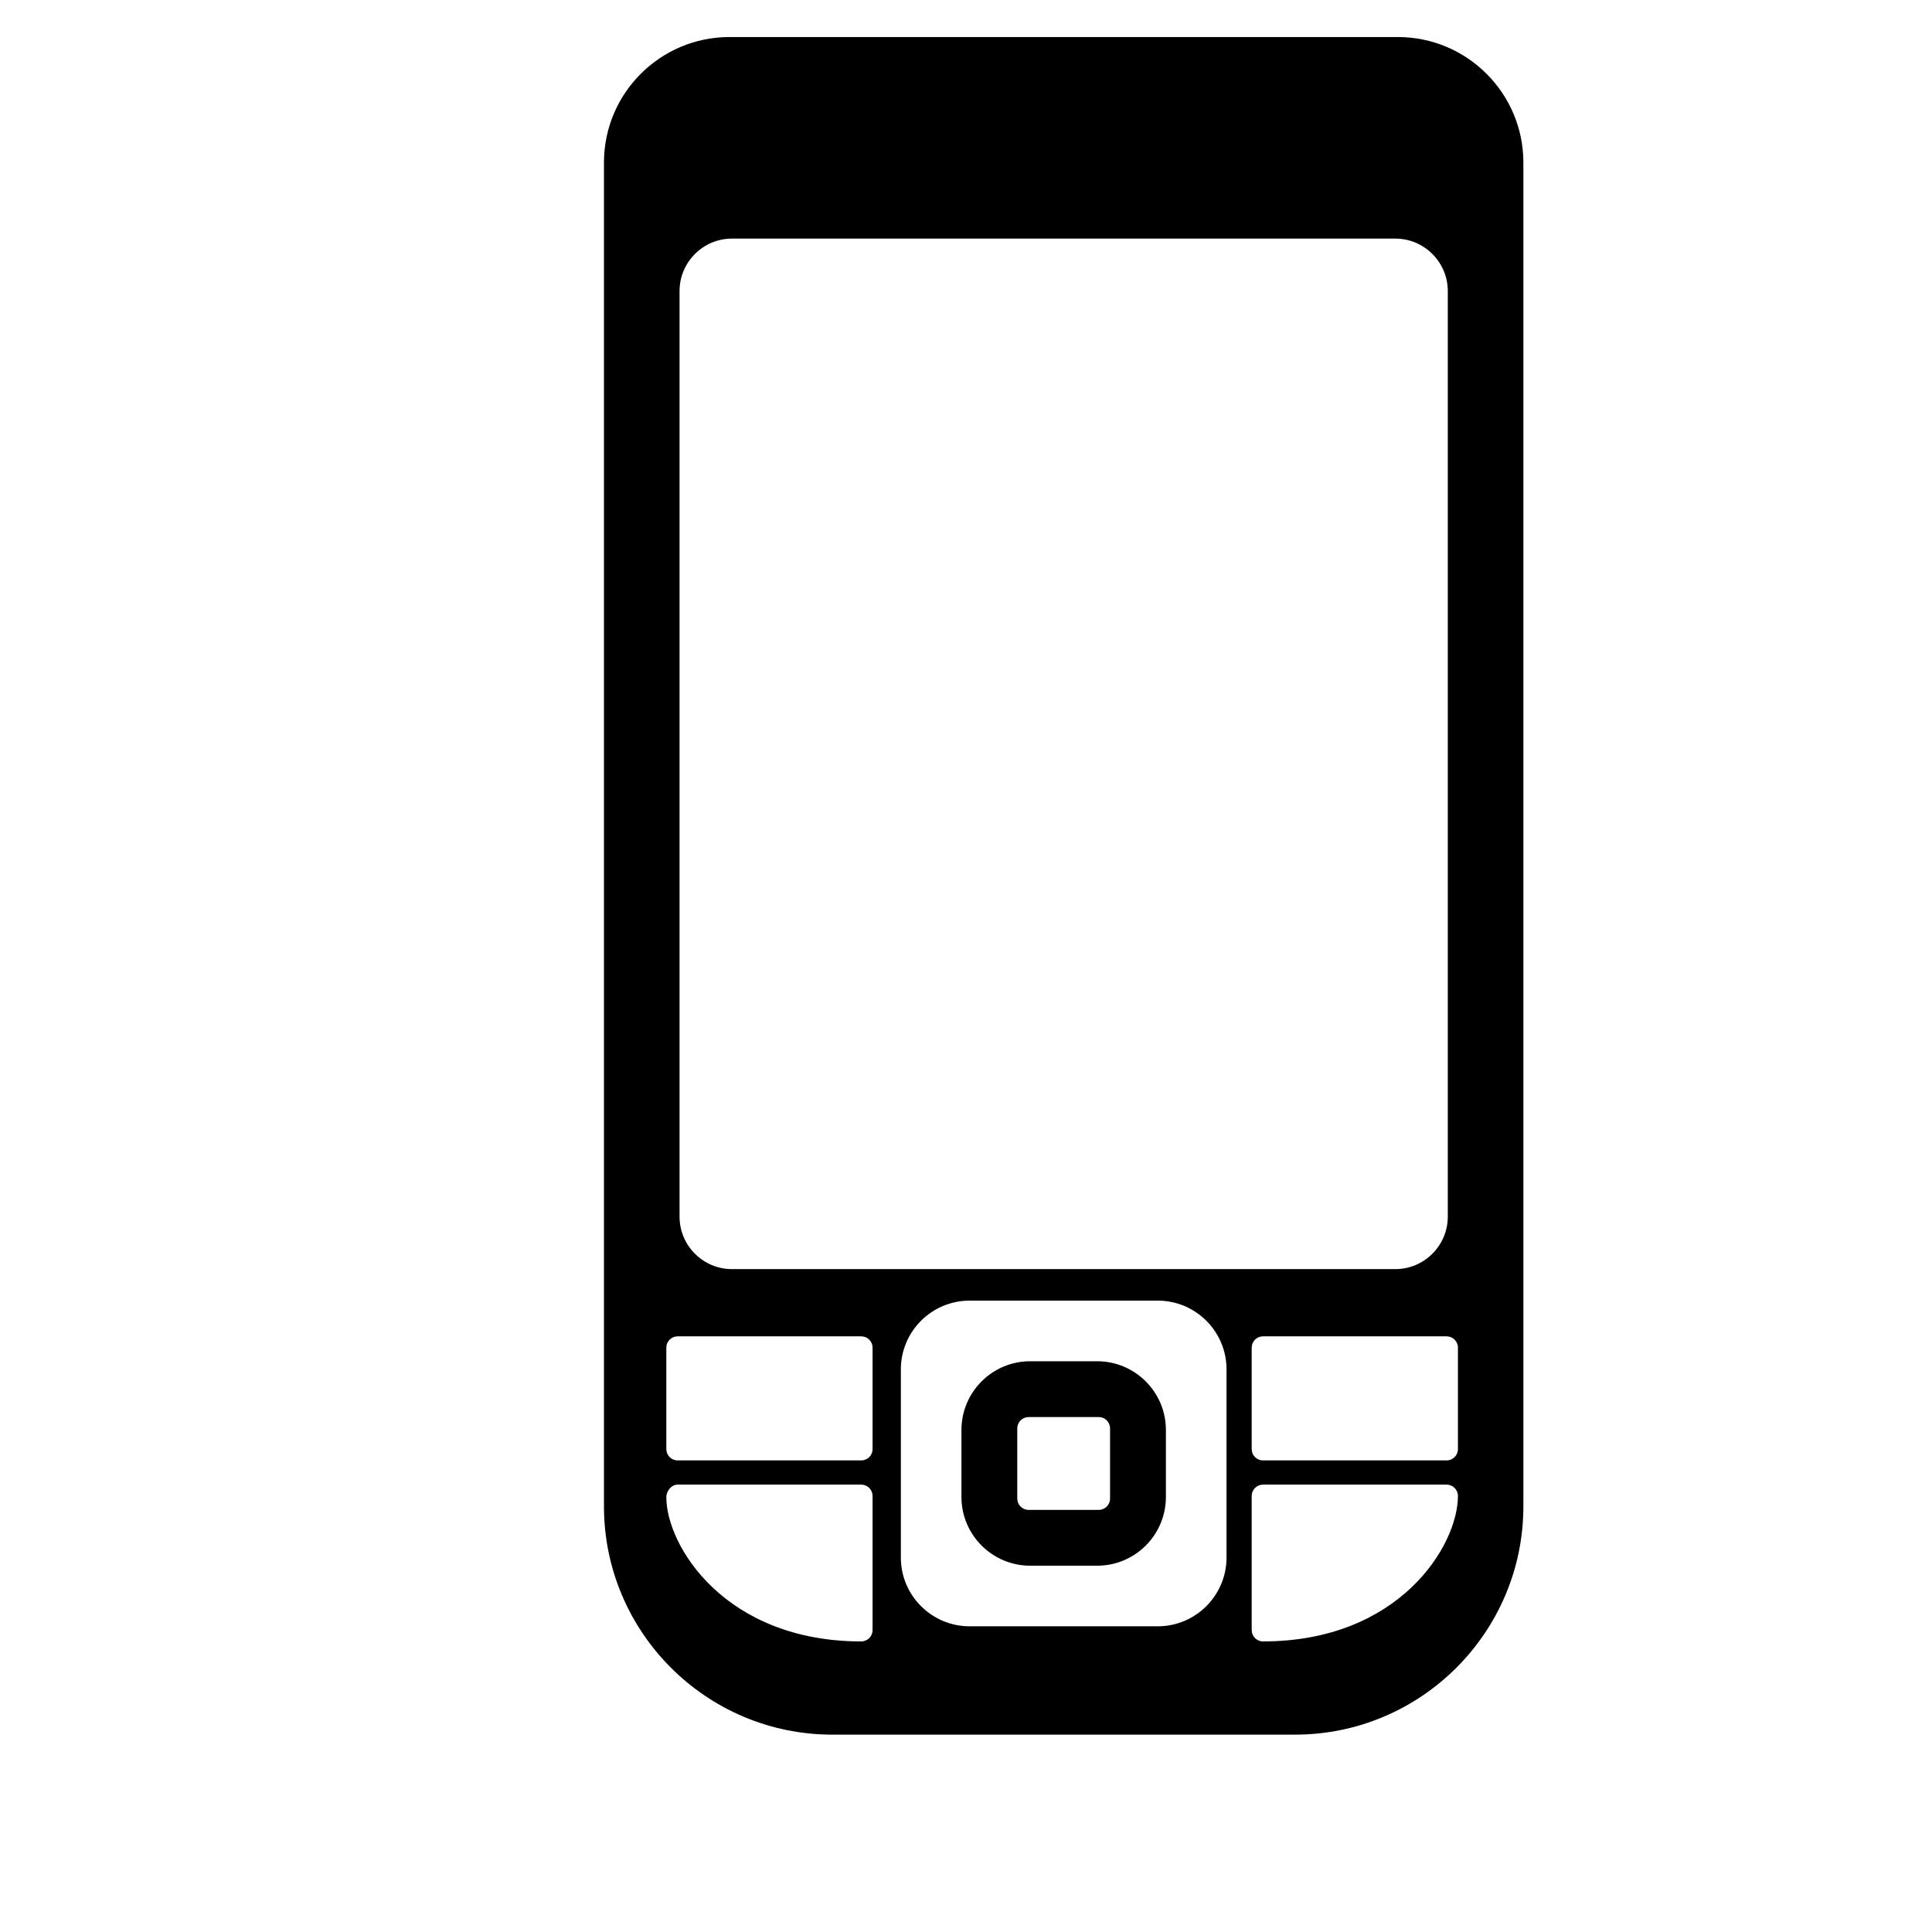 <?xml version="1.0" encoding="iso-8859-1"?>
<!-- Generator: Adobe Illustrator 17.1.0, SVG Export Plug-In . SVG Version: 6.00 Build 0)  -->
<!DOCTYPE svg PUBLIC "-//W3C//DTD SVG 1.1//EN" "http://www.w3.org/Graphics/SVG/1.1/DTD/svg11.dtd">
<svg version="1.1" id="Capa_1" xmlns="http://www.w3.org/2000/svg" xmlns:xlink="http://www.w3.org/1999/xlink" x="0px" y="0px"
	 viewBox="0 0 64 64" style="enable-background:new 0 0 64 64;" xml:space="preserve">
<path d="M36.345,45.093h-2.219c-1.256,0-2.277,1.021-2.277,2.277v2.219c0,1.255,1.021,2.277,2.277,2.277h2.219
	c1.256,0,2.277-1.021,2.277-2.277V47.37C38.622,46.114,37.6,45.093,36.345,45.093z M36.772,49.642c0,0.207-0.168,0.375-0.375,0.375
	h-2.324c-0.207,0-0.375-0.168-0.375-0.375v-2.325c0-0.207,0.168-0.375,0.375-0.375h2.324c0.207,0,0.375,0.168,0.375,0.375V49.642z"
	/>
<path d="M50.464,49.899V5.384c0-2.292-1.865-4.157-4.156-4.157H24.163c-2.293,0-4.156,1.865-4.156,4.157v44.515
	c0,4.17,3.393,7.563,7.562,7.563h15.33C47.071,57.462,50.464,54.069,50.464,49.899z M48.296,44.643v3.36
	c0,0.207-0.168,0.375-0.375,0.375h-6.082c-0.207,0-0.375-0.168-0.375-0.375v-3.36c0-0.207,0.168-0.375,0.375-0.375h6.082
	C48.128,44.268,48.296,44.436,48.296,44.643z M22.511,9.642c0-0.958,0.779-1.738,1.736-1.738h21.975c0.957,0,1.738,0.78,1.738,1.738
	v30.661c0,0.958-0.781,1.738-1.738,1.738H24.247c-0.957,0-1.736-0.78-1.736-1.738V9.642z M28.905,53.999
	c0,0.207-0.168,0.375-0.375,0.375c-4.508,0-6.457-3.163-6.457-4.776c0-0.207,0.168-0.418,0.375-0.418h6.082
	c0.207,0,0.375,0.168,0.375,0.375V53.999z M28.905,48.003c0,0.207-0.168,0.375-0.375,0.375h-6.082c-0.207,0-0.375-0.168-0.375-0.375
	v-3.36c0-0.207,0.168-0.375,0.375-0.375h6.082c0.207,0,0.375,0.168,0.375,0.375V48.003z M40.63,51.596
	c0,1.256-1.021,2.277-2.277,2.277h-6.234c-1.256,0-2.277-1.021-2.277-2.277v-6.234c0-1.256,1.021-2.277,2.277-2.277h6.234
	c1.256,0,2.277,1.021,2.277,2.277V51.596z M41.839,54.374c-0.207,0-0.375-0.168-0.375-0.375v-4.444c0-0.207,0.168-0.375,0.375-0.375
	h6.082c0.207,0,0.375,0.168,0.375,0.375C48.296,51.211,46.345,54.374,41.839,54.374z"/>
</svg>
